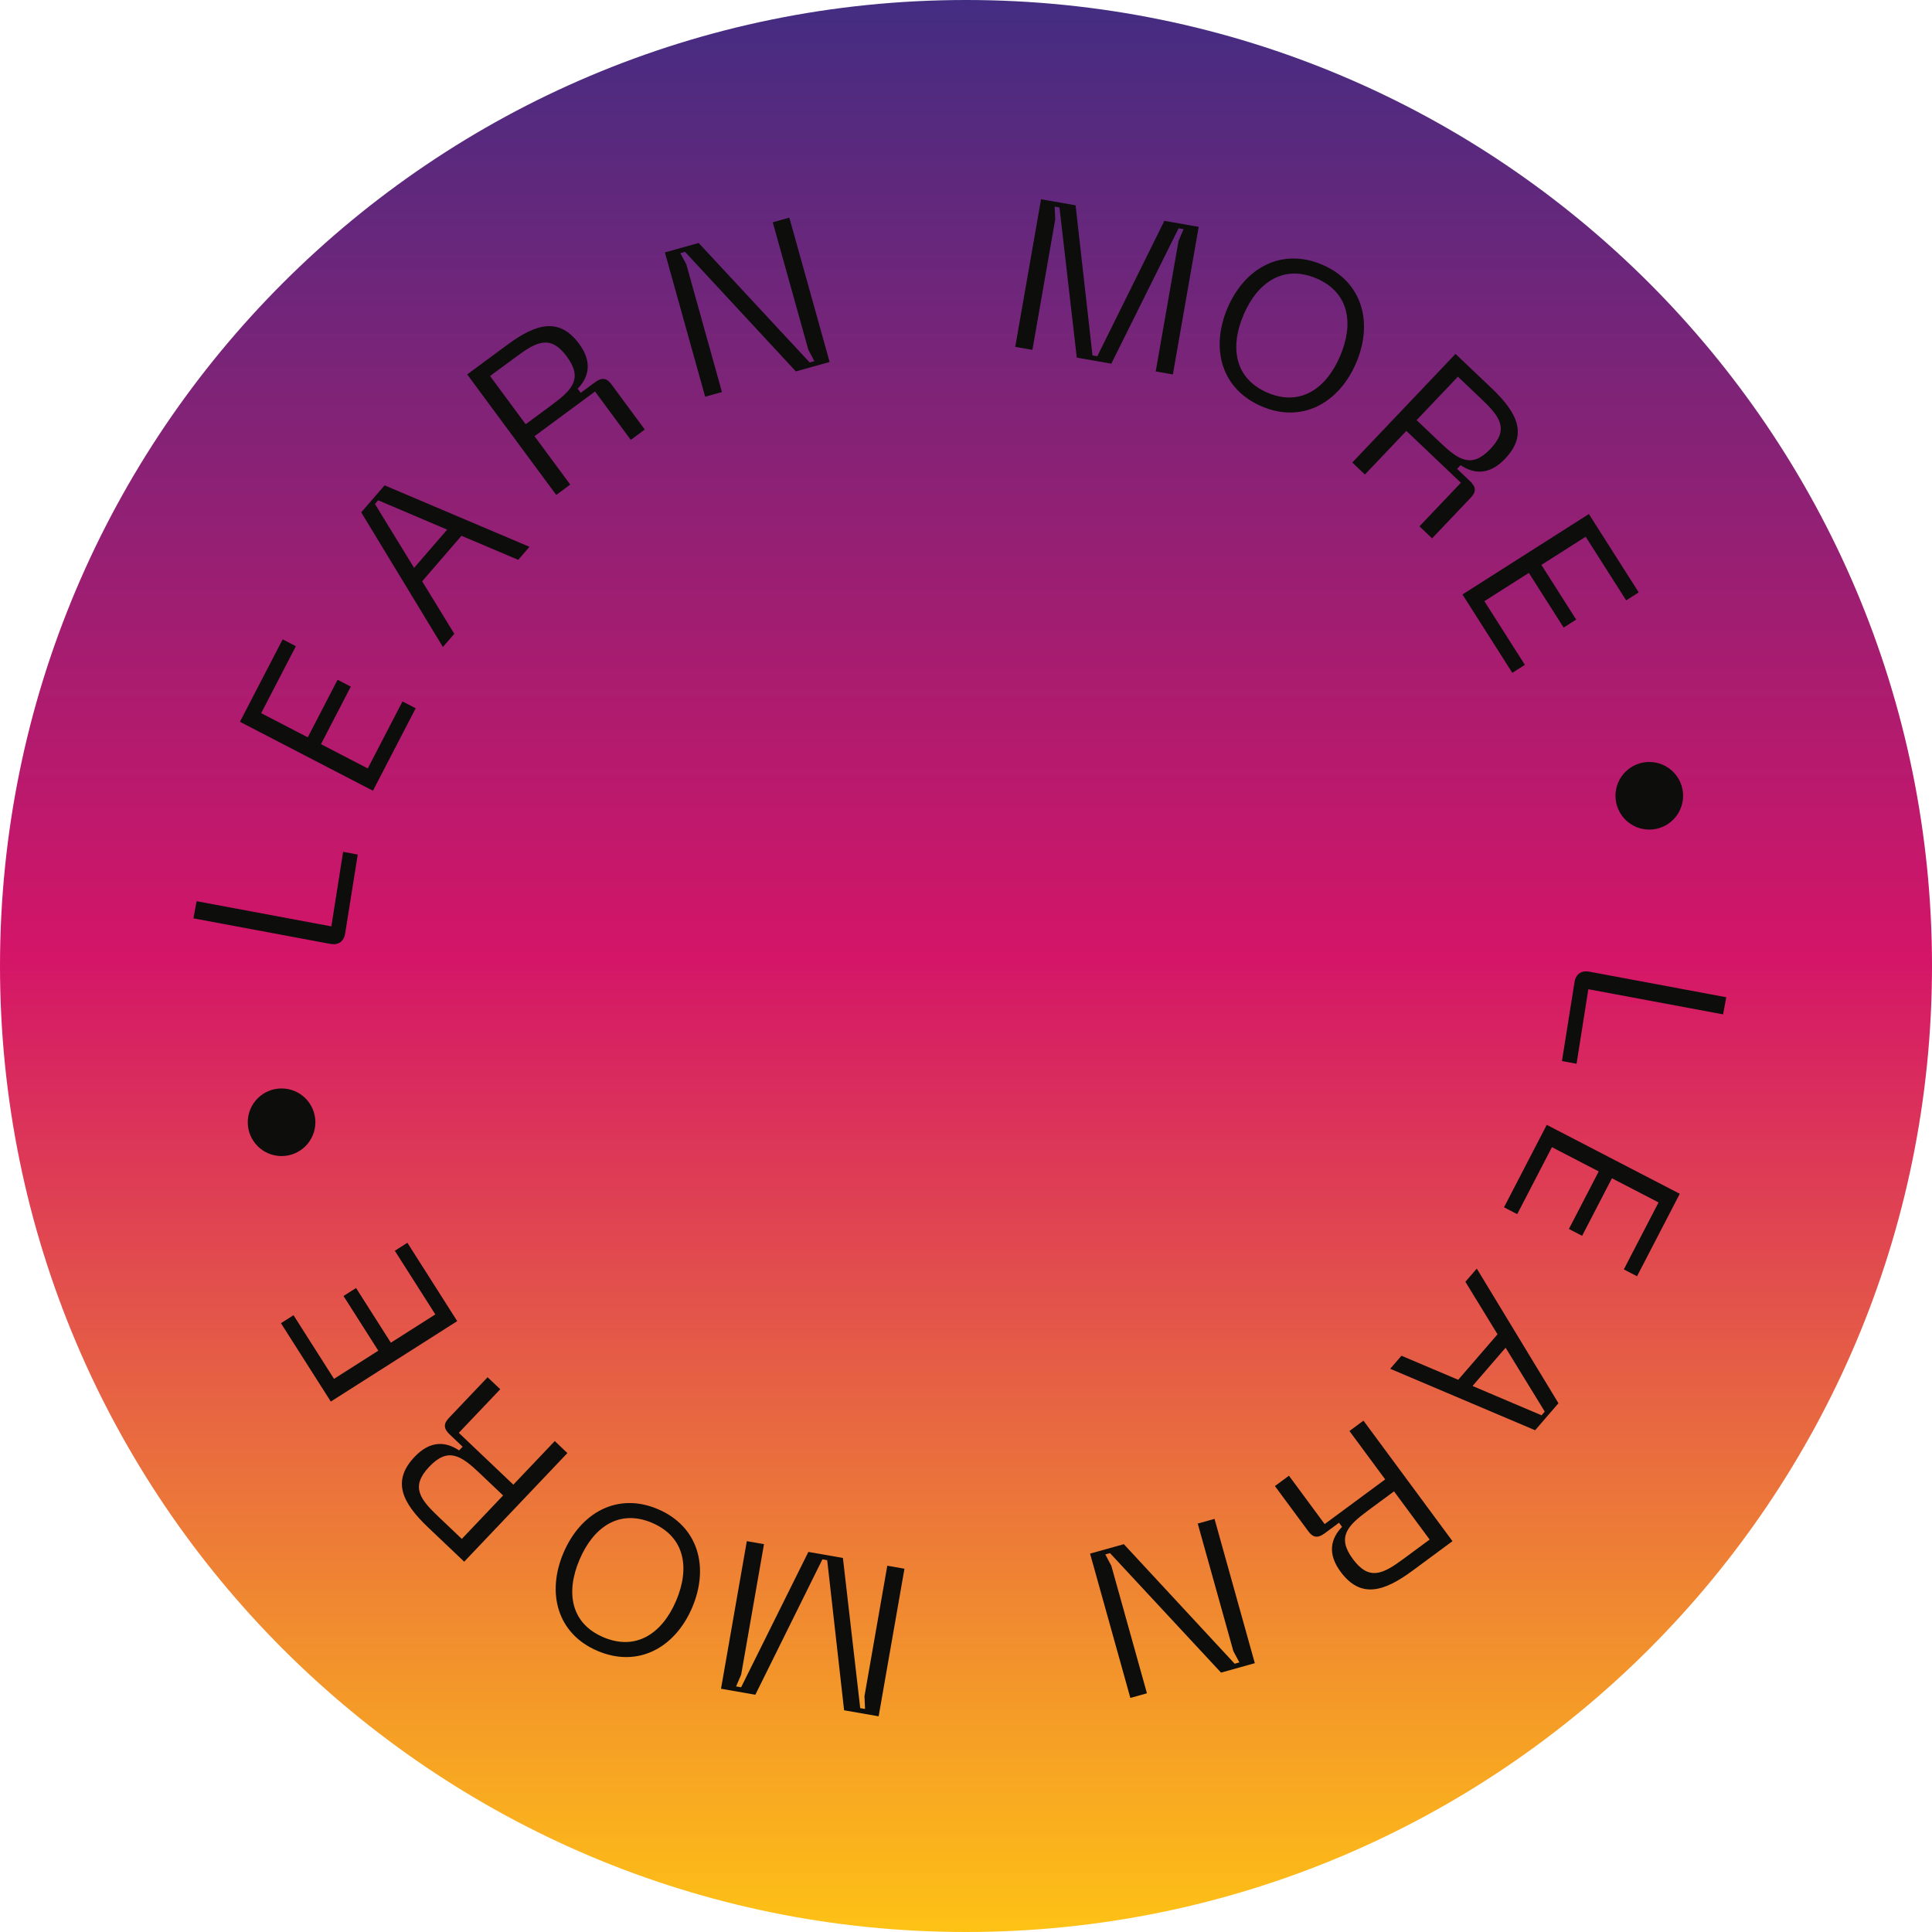 <svg width="200" height="200" viewBox="0 0 200 200" fill="none" xmlns="http://www.w3.org/2000/svg">
<path d="M200 100C200 155.228 155.228 200 100 200C44.772 200 0 155.228 0 100C0 44.772 44.772 0 100 0C155.228 0 200 44.772 200 100Z" fill="url(#paint0_linear_0_58)"/>
<path d="M35.731 96.635L37.034 88.463L35.52 88.18L34.302 95.898L20.354 93.293L20.022 95.066L34.188 97.712C35.009 97.865 35.596 97.482 35.731 96.635Z" fill="#0D0D0C"/>
<path d="M38.608 81.857L43.032 73.322L41.665 72.613L38.071 79.547L33.227 77.036L36.315 71.079L34.947 70.37L31.859 76.327L27.035 73.826L30.629 66.893L29.262 66.184L24.838 74.719L38.608 81.857Z" fill="#0D0D0C"/>
<path d="M53.647 57.954L54.812 56.606L39.812 50.243L37.395 53.039L45.85 66.976L47.03 65.611L43.702 60.176L47.773 55.465L53.647 57.954ZM42.867 58.786L38.814 52.172L39.145 51.789L46.291 54.825L42.867 58.786Z" fill="#0D0D0C"/>
<path d="M57.581 51.235L59.032 50.163L55.332 45.155L61.597 40.528L65.296 45.536L66.747 44.464L63.283 39.775C62.8 39.12 62.307 39.046 61.599 39.569L60.113 40.667L59.799 40.242C60.974 39.019 61.333 37.468 59.948 35.592C57.882 32.796 55.479 33.505 52.506 35.701L48.365 38.759L57.581 51.235ZM54.417 43.916L50.731 38.926L53.421 36.939C55.545 35.371 56.98 34.611 58.679 36.912C60.366 39.195 59.231 40.361 57.107 41.93L54.417 43.916Z" fill="#0D0D0C"/>
<path d="M72.999 41.068L74.737 40.583L71.052 27.381L70.427 26.208L70.915 26.072L82.386 38.447L85.883 37.471L81.712 22.532L79.996 23.012L83.681 36.213L84.306 37.386L83.818 37.522L72.325 25.153L68.829 26.129L72.999 41.068Z" fill="#0D0D0C"/>
<path d="M105.097 35.907L106.874 36.218L109.236 22.716L109.178 21.389L109.676 21.476L111.468 37.021L115.044 37.647L122.007 23.633L122.527 23.724L122 24.949L119.638 38.45L121.415 38.761L124.088 23.483L120.534 22.861L113.593 36.879L113.094 36.792L111.345 21.254L107.77 20.629L105.097 35.907Z" fill="#0D0D0C"/>
<path d="M127.078 31.875C125.297 36.042 126.408 40.273 130.616 42.071C134.783 43.852 138.609 41.731 140.39 37.564C142.162 33.417 141.051 29.186 136.884 27.405C132.676 25.606 128.851 27.728 127.078 31.875ZM128.737 32.584C130.19 29.185 132.9 27.377 136.279 28.821C139.637 30.256 140.183 33.456 138.731 36.855C137.27 40.274 134.579 42.09 131.221 40.655C127.843 39.212 127.276 36.003 128.737 32.584Z" fill="#0D0D0C"/>
<path d="M139.989 47.879L141.297 49.121L145.586 44.608L151.231 49.974L146.942 54.487L148.25 55.729L152.266 51.503C152.827 50.913 152.814 50.416 152.176 49.809L150.837 48.536L151.2 48.154C152.609 49.098 154.199 49.182 155.805 47.492C158.2 44.972 157.085 42.729 154.406 40.183L150.674 36.636L139.989 47.879ZM146.647 43.492L150.921 38.995L153.345 41.299C155.258 43.117 156.256 44.399 154.285 46.472C152.33 48.53 150.984 47.615 149.071 45.796L146.647 43.492Z" fill="#0D0D0C"/>
<path d="M151.394 61.539L156.555 69.65L157.855 68.823L153.662 62.234L158.265 59.305L161.867 64.967L163.167 64.14L159.565 58.479L164.149 55.562L168.342 62.151L169.641 61.324L164.48 53.213L151.394 61.539Z" fill="#0D0D0C"/>
<path d="M162.995 101.666L161.693 109.838L163.206 110.12L164.424 102.403L178.373 105.008L178.704 103.235L164.539 100.589C163.717 100.436 163.131 100.818 162.995 101.666Z" fill="#0D0D0C"/>
<path d="M160.119 116.444L155.695 124.979L157.062 125.688L160.656 118.754L165.5 121.265L162.412 127.222L163.779 127.931L166.867 121.974L171.692 124.474L168.097 131.408L169.465 132.117L173.889 123.581L160.119 116.444Z" fill="#0D0D0C"/>
<path d="M145.08 140.346L143.914 141.695L158.915 148.058L161.331 145.262L152.877 131.325L151.697 132.69L155.025 138.125L150.954 142.835L145.08 140.346ZM155.859 139.515L159.913 146.129L159.582 146.512L152.436 143.476L155.859 139.515Z" fill="#0D0D0C"/>
<path d="M141.146 147.066L139.695 148.138L143.394 153.146L137.13 157.773L133.431 152.765L131.98 153.837L135.443 158.526C135.927 159.181 136.419 159.255 137.127 158.732L138.614 157.634L138.927 158.059C137.752 159.282 137.393 160.833 138.779 162.709C140.844 165.505 143.247 164.796 146.22 162.6L150.361 159.541L141.146 147.066ZM144.309 154.384L147.995 159.375L145.305 161.361C143.182 162.93 141.746 163.689 140.047 161.389C138.361 159.106 139.496 157.94 141.619 156.371L144.309 154.384Z" fill="#0D0D0C"/>
<path d="M125.727 157.233L123.99 157.718L127.675 170.919L128.299 172.093L127.812 172.229L116.34 159.853L112.844 160.829L117.014 175.768L118.731 175.289L115.045 162.088L114.421 160.915L114.908 160.779L126.401 173.148L129.898 172.172L125.727 157.233Z" fill="#0D0D0C"/>
<path d="M93.629 162.394L91.852 162.083L89.491 175.584L89.549 176.912L89.05 176.825L87.258 161.28L83.682 160.654L76.72 174.668L76.2 174.577L76.727 173.352L79.088 159.851L77.311 159.54L74.639 174.818L78.193 175.439L85.134 161.422L85.632 161.509L87.381 177.047L90.957 177.672L93.629 162.394Z" fill="#0D0D0C"/>
<path d="M71.648 166.426C73.429 162.259 72.319 158.028 68.111 156.229C63.943 154.448 60.118 156.57 58.337 160.737C56.565 164.884 57.675 169.115 61.843 170.896C66.05 172.694 69.876 170.573 71.648 166.426ZM69.989 165.717C68.537 169.116 65.826 170.924 62.448 169.48C59.09 168.045 58.543 164.845 59.996 161.446C61.457 158.027 64.147 156.21 67.505 157.645C70.884 159.089 71.45 162.298 69.989 165.717Z" fill="#0D0D0C"/>
<path d="M58.737 150.422L57.43 149.179L53.141 153.692L47.495 148.327L51.785 143.814L50.477 142.571L46.461 146.797C45.9 147.387 45.913 147.885 46.55 148.491L47.89 149.764L47.526 150.147C46.117 149.203 44.528 149.118 42.921 150.809C40.527 153.328 41.642 155.572 44.321 158.118L48.053 161.665L58.737 150.422ZM52.08 154.809L47.806 159.306L45.382 157.002C43.468 155.183 42.471 153.901 44.441 151.828C46.396 149.771 47.742 150.686 49.656 152.505L52.08 154.809Z" fill="#0D0D0C"/>
<path d="M47.332 136.762L42.171 128.651L40.872 129.477L45.065 136.067L40.461 138.995L36.859 133.334L35.56 134.161L39.162 139.822L34.577 142.739L30.385 136.15L29.085 136.977L34.246 145.088L47.332 136.762Z" fill="#0D0D0C"/>
<circle cx="170.734" cy="82.379" r="3.5" fill="#0D0D0C"/>
<circle cx="29.148" cy="116.176" r="3.5" fill="#0D0D0C"/>
<defs>
<linearGradient id="paint0_linear_0_58" x1="100" y1="0" x2="100" y2="200" gradientUnits="userSpaceOnUse">
<stop stop-color="#432D82"/>
<stop offset="0.495" stop-color="#D41568"/>
<stop offset="1" stop-color="#FEC215"/>
</linearGradient>
</defs>
</svg>
